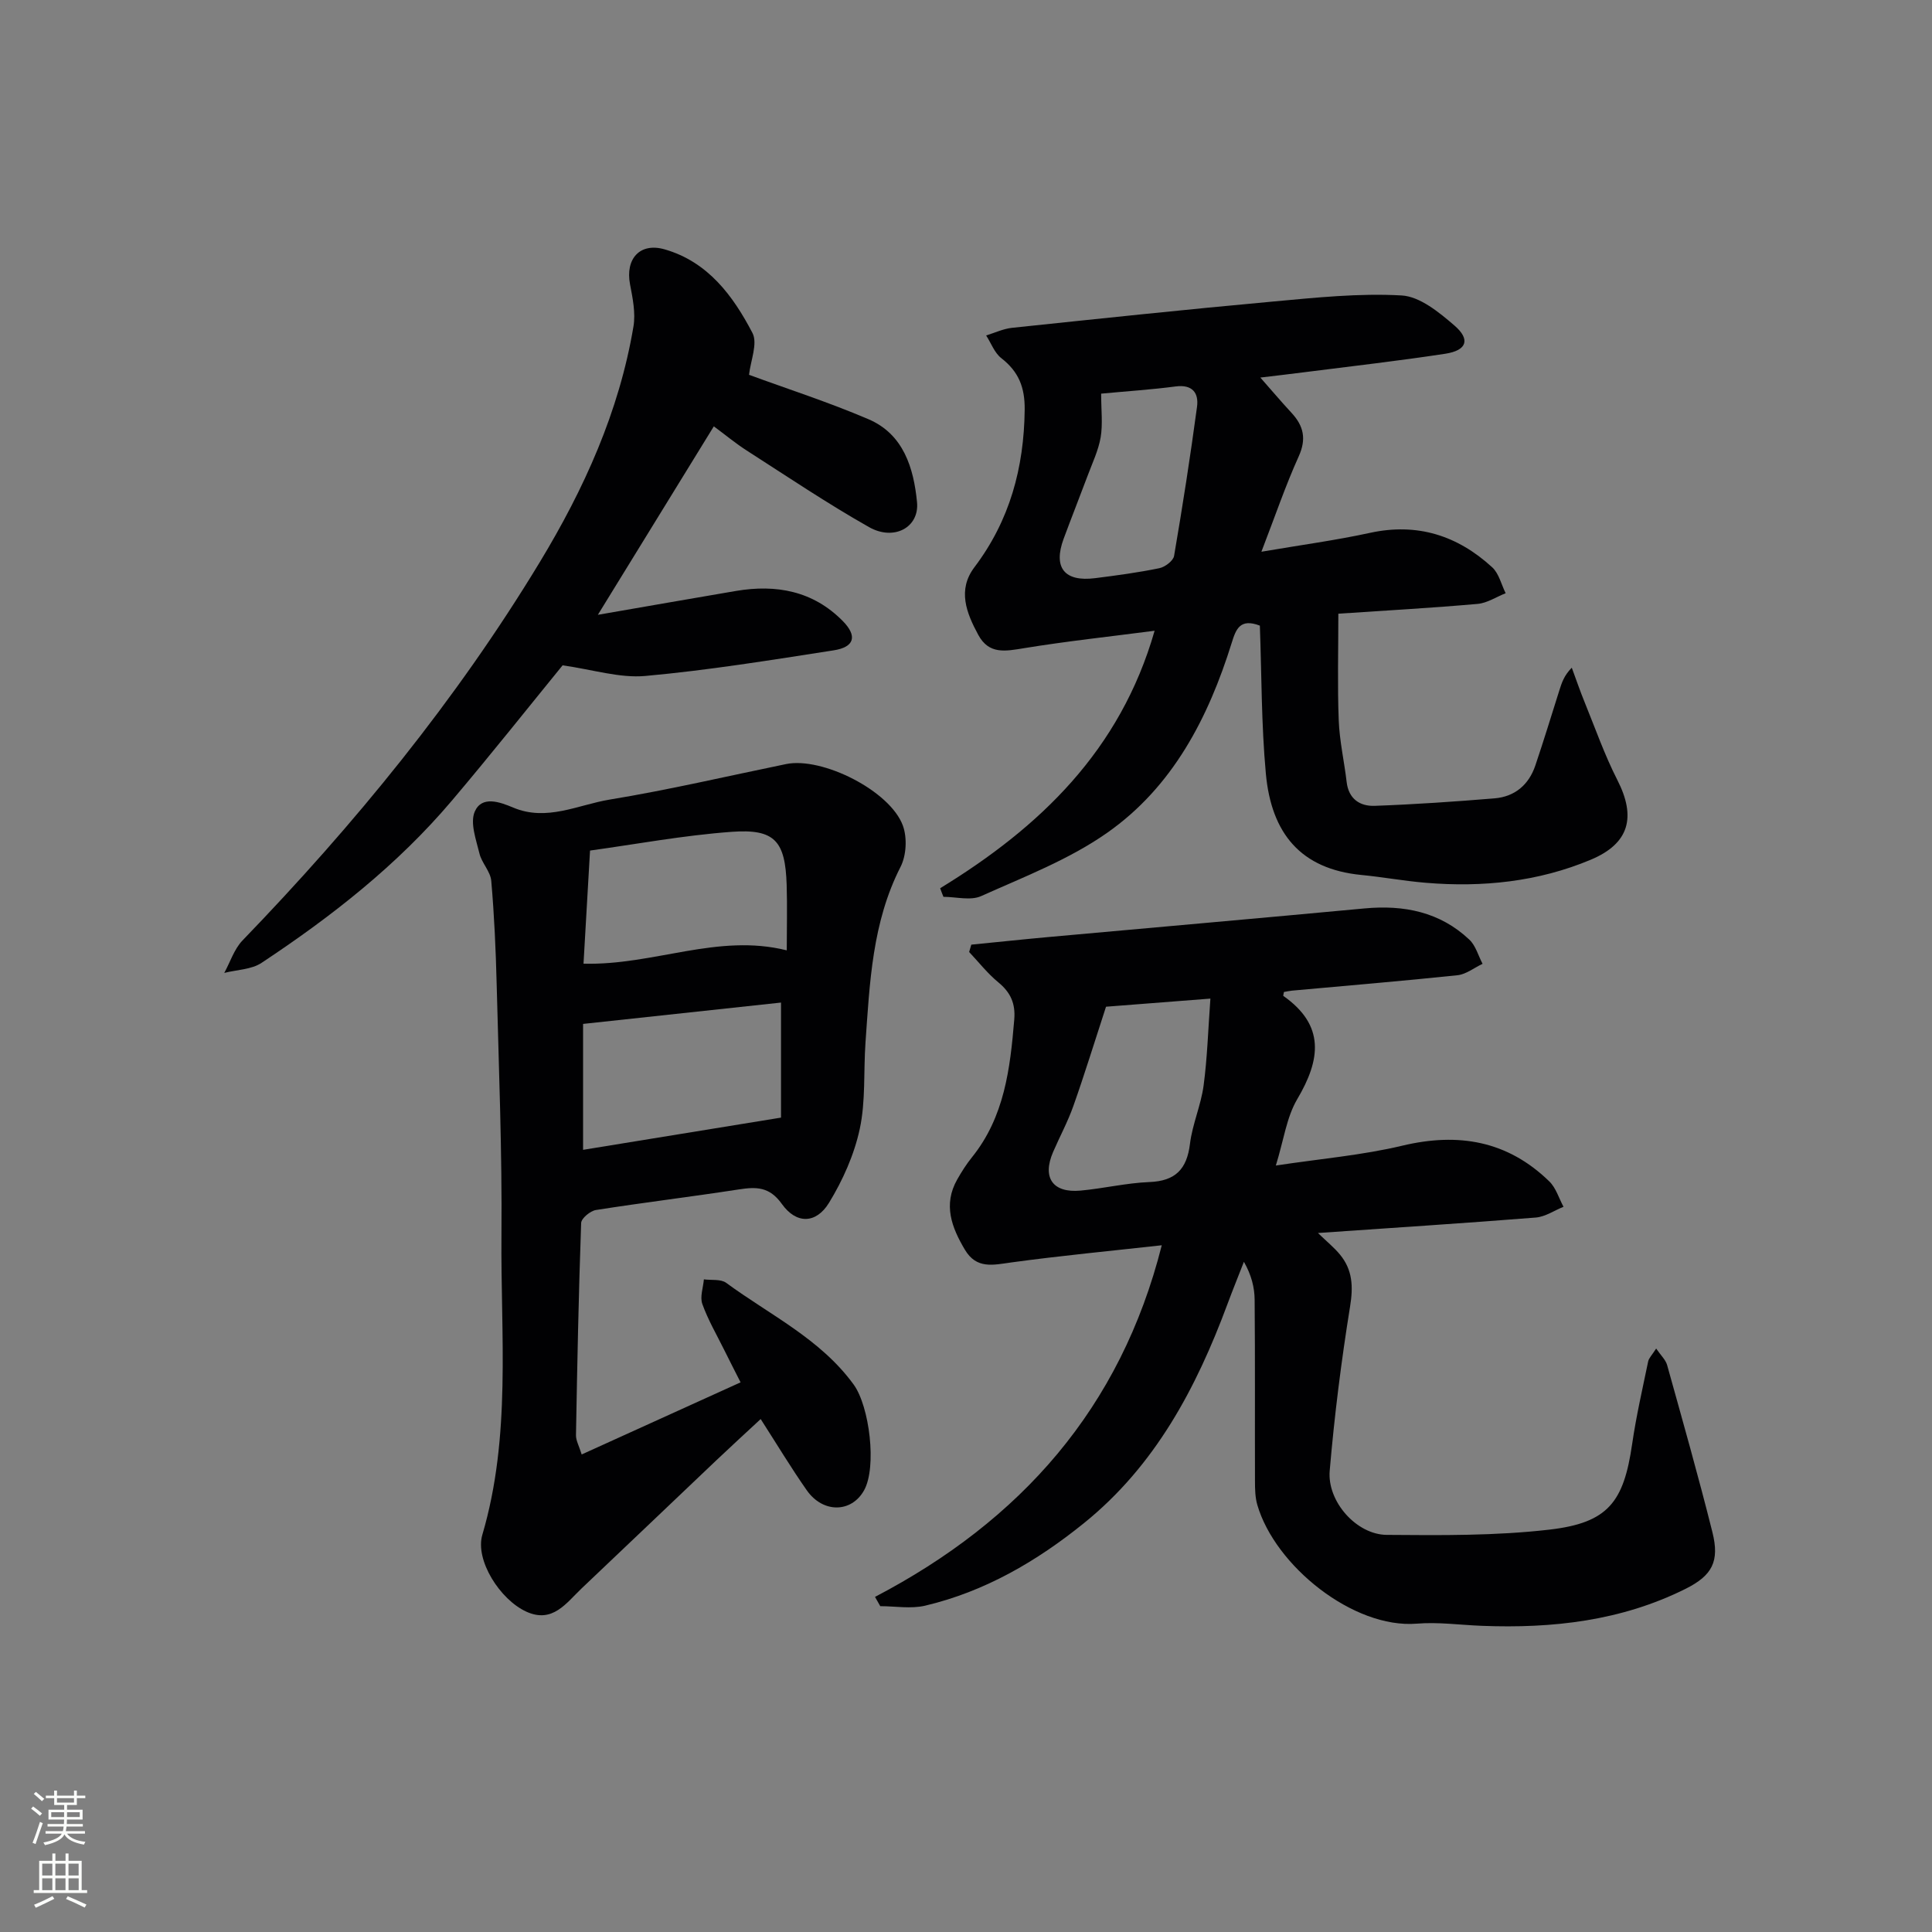 <svg enable-background="new 0 0 400 400" viewBox="0 0 400 400" xmlns="http://www.w3.org/2000/svg"><rect x="0" y="0" width="400" height="400" fill="#808080" stroke="none"/><g fill="#010103"><path d="m181.16 330.62c30.16-15.77 50.84-39.03 59.37-72.8-10.72 1.19-20.95 2.16-31.12 3.55-3.79.52-7.22 1.44-9.64-2.63-2.75-4.63-4.54-9.33-1.59-14.54.9-1.59 1.89-3.15 3.03-4.57 6.75-8.36 7.93-18.36 8.78-28.54.28-3.34-.77-5.63-3.31-7.72-2.23-1.83-4.04-4.16-6.03-6.27.15-.51.3-1.02.45-1.52 5.3-.52 10.61-1.09 15.91-1.57 21.83-1.98 43.67-3.89 65.5-5.93 8.16-.76 15.61.71 21.71 6.47 1.31 1.24 1.84 3.31 2.73 5-1.73.81-3.4 2.17-5.19 2.36-11.4 1.2-22.84 2.15-34.26 3.19-.61.06-1.2.2-1.67.28-.09.52-.19.77-.13.81 8.69 6.11 7.72 13.2 2.88 21.38-2.21 3.74-2.79 8.44-4.43 13.74 9.29-1.41 17.88-2.13 26.18-4.11 11.63-2.77 21.79-1.02 30.44 7.4 1.38 1.34 1.98 3.48 2.94 5.25-1.91.77-3.78 2.07-5.74 2.23-14.71 1.17-29.44 2.11-45.1 3.2 1.9 1.84 3.38 3.03 4.56 4.47 2.61 3.17 2.76 6.62 2.09 10.74-1.82 11.28-3.25 22.64-4.22 34.02-.54 6.38 5.55 13.21 11.79 13.27 11.25.09 22.59.2 33.73-1.09 12.14-1.41 15.36-5.71 17.1-17.73.83-5.73 2.14-11.4 3.31-17.07.15-.73.81-1.35 1.66-2.69.97 1.42 1.96 2.33 2.27 3.42 3.21 11.52 6.48 23.03 9.38 34.62 1.51 6.03-.04 8.95-5.56 11.71-13.3 6.64-27.55 8.23-42.18 7.66-4.49-.17-9.02-.82-13.47-.45-13.12 1.07-29.35-11.96-33.02-24.6-.45-1.56-.48-3.28-.48-4.93-.04-12.5.04-25-.07-37.5-.02-2.56-.65-5.12-2.22-7.89-1.14 2.93-2.33 5.85-3.42 8.79-6.45 17.37-14.96 33.42-29.7 45.32-9.79 7.91-20.53 14.17-32.89 17.09-2.94.69-6.18.1-9.28.1-.35-.64-.72-1.28-1.09-1.92zm47.83-122.19c-2.49 7.62-4.48 14.12-6.75 20.52-1.15 3.27-2.82 6.35-4.2 9.54-2.31 5.33-.1 8.54 5.68 8.01 4.77-.44 9.49-1.58 14.25-1.77 5.39-.21 7.76-2.66 8.4-7.91.5-4.07 2.27-7.98 2.82-12.05.77-5.75.94-11.58 1.41-18.02-8.72.68-16.08 1.25-21.61 1.68z"/><path d="m120.43 301.13c10.97-4.98 21.64-9.82 32.9-14.93-1.23-2.44-2.35-4.6-3.42-6.77-1.55-3.13-3.33-6.18-4.5-9.45-.53-1.47.18-3.39.32-5.1 1.56.21 3.51-.1 4.62.72 9.06 6.66 19.49 11.58 26.38 21.04 3.3 4.53 4.84 17.11 2.17 21.91-2.6 4.68-8.51 4.79-11.87-.01-3.24-4.62-6.15-9.47-9.54-14.74-3.24 3.01-6.25 5.76-9.21 8.57-9.29 8.82-18.56 17.68-27.86 26.49-3.19 3.03-6 7.28-11.42 4.83-5.5-2.49-10.68-10.7-9.14-15.92 6.02-20.42 3.78-41.32 3.96-62.04.15-17.31-.55-34.62-.99-51.93-.18-7.15-.5-14.3-1.12-21.43-.17-1.95-1.98-3.7-2.45-5.68-.69-2.85-1.97-6.32-.97-8.65 1.46-3.36 5.18-2.01 7.96-.84 6.95 2.93 13.41-.57 19.95-1.65 12.26-2.01 24.38-4.86 36.56-7.36 7.47-1.53 21.56 5.54 24.18 12.77.9 2.49.72 6.15-.49 8.51-5.87 11.51-6.38 23.97-7.26 36.39-.42 5.97.06 12.11-1.19 17.89-1.15 5.33-3.51 10.62-6.37 15.29-2.68 4.37-6.78 4.42-9.76.22-2.56-3.59-5.29-3.56-8.92-3-9.84 1.52-19.73 2.71-29.57 4.26-1.18.19-3.03 1.73-3.06 2.69-.52 14.64-.81 29.28-1.07 43.93-.02 1.09.62 2.18 1.18 3.99zm41.27-69.74c0-7.4 0-15.77 0-23.82-13.63 1.47-27.17 2.93-40.98 4.42v26.07c13.63-2.22 26.86-4.37 40.98-6.67zm-40.89-31.87c14.59.38 27.76-6.34 42.08-2.76 0-4.65.12-9.12-.02-13.57-.29-9.07-2.44-11.62-11.38-10.97-10.02.73-19.96 2.59-29.33 3.88-.48 8.17-.91 15.66-1.35 23.42z"/><path d="m194.65 183.9c20.62-12.62 37.28-28.48 44.4-53.31-9.37 1.22-18.24 2.17-27.04 3.61-3.82.62-7.25 1.36-9.47-2.76-2.46-4.54-4.35-9.31-.79-14.01 7.32-9.69 10.26-20.58 10.4-32.6.05-4.65-1.25-7.88-4.83-10.67-1.42-1.1-2.12-3.12-3.15-4.71 1.79-.54 3.55-1.39 5.38-1.58 18-1.89 35.99-3.8 54.01-5.44 8.85-.81 17.79-1.76 26.62-1.26 3.79.21 7.77 3.49 10.94 6.22 3.38 2.91 2.57 5.17-1.9 5.85-9.68 1.48-19.42 2.58-29.13 3.82-3.11.4-6.22.76-9.15 1.11 2.17 2.46 4.27 4.94 6.47 7.32 2.5 2.71 3.11 5.39 1.47 9.01-2.72 6.01-4.85 12.29-7.72 19.73 8.34-1.42 15.47-2.38 22.49-3.91 9.8-2.13 18.12.56 25.29 7.13 1.4 1.28 1.89 3.56 2.79 5.37-1.93.76-3.81 2.03-5.79 2.21-9.41.83-18.84 1.36-28.85 2.03 0 7.65-.2 14.87.08 22.07.16 4.27 1.14 8.51 1.64 12.78.41 3.52 2.77 5.04 5.8 4.93 8.29-.3 16.57-.87 24.83-1.55 4.18-.35 7.08-2.8 8.43-6.79 1.75-5.17 3.34-10.4 4.99-15.61.48-1.51.95-3.02 2.56-4.65.89 2.4 1.71 4.82 2.68 7.19 2.19 5.38 4.12 10.89 6.75 16.05 3.92 7.66 2.52 13.14-5.46 16.5-10.92 4.59-22.46 5.77-34.21 4.79-4.46-.37-8.88-1.19-13.34-1.62-12.49-1.22-18.62-8.54-19.76-20.99-.94-10.23-.87-20.55-1.24-30.63-4.09-1.56-4.94.7-5.82 3.54-4.85 15.57-12.23 29.84-25.79 39.35-7.89 5.54-17.21 9.12-26.1 13.11-2.18.98-5.18.15-7.8.15-.25-.59-.46-1.18-.68-1.78zm33.33-102.4c0 3.41.36 6.3-.1 9.04-.47 2.73-1.73 5.34-2.71 7.98-1.63 4.36-3.35 8.68-4.96 13.04-2.2 5.98.17 8.95 6.54 8.14 4.44-.56 8.89-1.16 13.27-2.06 1.18-.24 2.88-1.52 3.06-2.54 1.76-10.26 3.36-20.55 4.75-30.87.39-2.87-.95-4.68-4.43-4.22-4.92.65-9.87.97-15.42 1.49z"/><path d="m155.08 77.6c7.83 2.88 16.45 5.65 24.74 9.2 7.26 3.11 9.35 10.11 10.04 17.17.51 5.22-4.77 8.09-9.94 5.16-8.66-4.9-16.94-10.48-25.33-15.86-2.35-1.51-4.52-3.32-6.8-5-7.86 12.78-15.56 25.29-24.01 39.02 10.38-1.8 19.48-3.39 28.59-4.94 8.33-1.41 15.95-.01 22.08 6.19 3.12 3.15 2.47 5.44-1.87 6.11-12.96 2.01-25.92 4.12-38.96 5.3-5.34.48-10.88-1.32-17.14-2.2-6.98 8.56-14.81 18.43-22.94 28.03-11.28 13.32-24.91 23.99-39.39 33.57-2.11 1.4-5.12 1.42-7.72 2.08 1.24-2.26 2.05-4.92 3.77-6.71 23.19-24.03 44.24-49.73 61.56-78.34 9.17-15.15 16.43-31.16 19.39-48.78.47-2.8-.16-5.87-.71-8.74-1.01-5.29 2.06-8.71 7.18-7.23 8.96 2.58 14.15 9.61 18.16 17.29 1.15 2.19-.39 5.78-.7 8.68z"/></g><path d="m6.44 374.46.42-.45c.65.47 1.27.95 1.85 1.44l-.45.49c-.65-.56-1.25-1.06-1.82-1.48m.93 7.33-.63-.26c.55-1.36 1.05-2.8 1.53-4.33.19.1.38.19.59.27-.47 1.29-.96 2.73-1.49 4.32m-.38-10.38.44-.42c.43.34 1.01.82 1.74 1.44l-.49.49c-.53-.51-1.09-1.01-1.69-1.51m2.5.35h1.72v-1.04h.59v1.04h3.52v-1.04h.59v1.04h1.75v.53h-1.75v1.42h-2.03v.97h3.22v2.03h-3.24c0 .35-.01.66-.03.93h3.32v.53h-3.37c-.03.27-.08.58-.15.94h3.96v.53h-3.71c.67.92 1.93 1.48 3.79 1.68-.13.24-.23.44-.29.59-2.13-.38-3.48-1.08-4.04-2.12-.43.97-1.77 1.72-4.03 2.23-.09-.19-.2-.37-.33-.55 2.1-.42 3.37-1.03 3.81-1.83h-3.36v-.53h3.58c.08-.29.13-.61.16-.94h-3.33v-.53h3.39c.02-.27.04-.58.04-.93h-3.23v-2.03h3.25v-.97h-2.07v-1.42h-1.73zm1.12 3.44v1h2.65c.01-.3.02-.44.01-.4v-.25-.35zm1.19-2h3.52v-.91h-3.52zm4.71 2h-2.63v.59c0 .15-.01.28-.01.4h2.64z" fill="#fbfcfa"/><path d="m13.56 383.74h.63v1.52h2.72v6.07h1.13v.6h-11.06v-.6h1.13v-6.07h2.73v-1.52h.63v1.52h2.1v-1.52zm-2.69 8.83.38.56c-1.24.63-2.53 1.25-3.85 1.85-.1-.21-.21-.42-.34-.63 1.37-.55 2.63-1.15 3.81-1.78m-2.13-4.27h2.1v-2.45h-2.1zm0 3.04h2.1v-2.46h-2.1zm2.72-3.04h2.1v-2.45h-2.1zm0 3.04h2.1v-2.46h-2.1zm6.07 3.6c-1.41-.71-2.7-1.3-3.86-1.78l.35-.56c1.45.62 2.75 1.19 3.88 1.72zm-1.25-9.09h-2.1v2.45h2.1zm-2.09 5.49h2.1v-2.46h-2.1z" fill="#fbfcfa"/></svg>